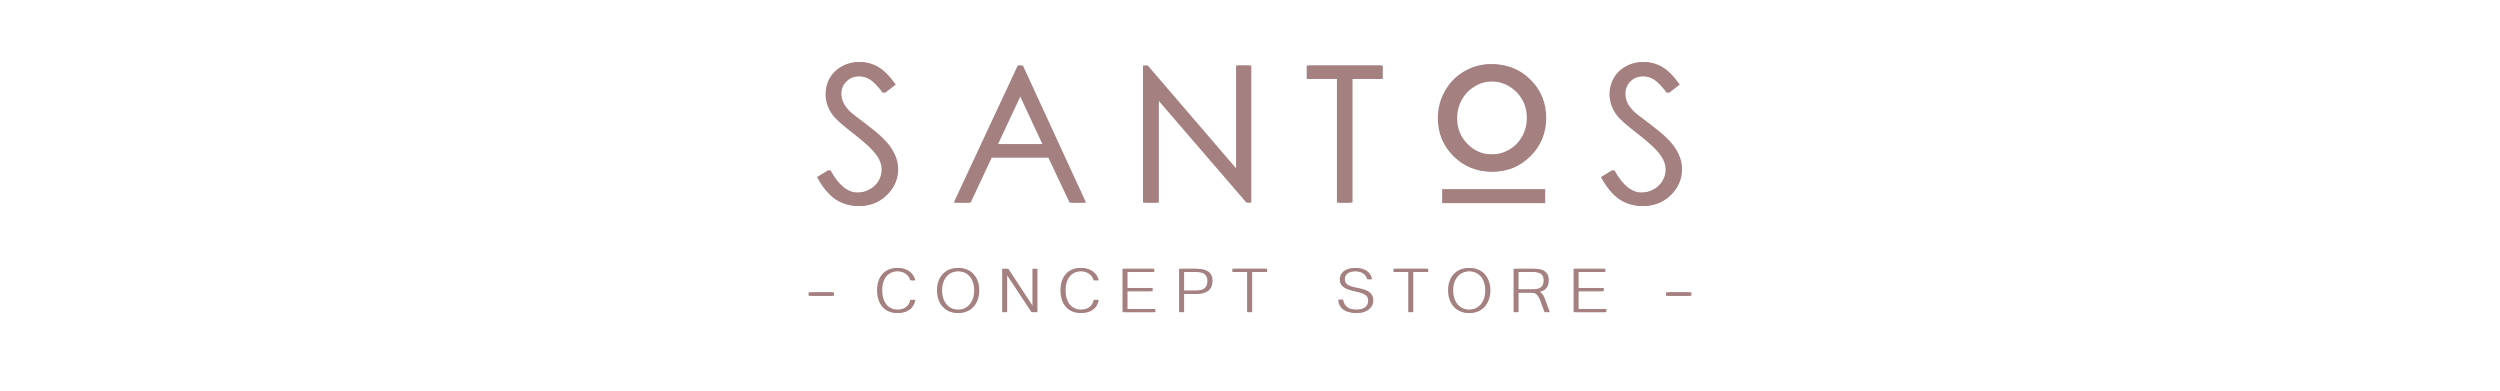 <svg width="160" height="25" viewBox="0 0 160 25" fill="none" xmlns="http://www.w3.org/2000/svg">
<g clip-path="url(#clip0_2205_2)">
<path d="M52.288 11.332L53.025 10.88C53.542 11.845 54.141 12.332 54.824 12.332C55.112 12.332 55.384 12.264 55.64 12.125C55.896 11.988 56.089 11.802 56.223 11.579C56.357 11.346 56.422 11.101 56.422 10.841C56.422 10.544 56.325 10.259 56.13 9.974C55.857 9.587 55.361 9.117 54.645 8.569C53.921 8.013 53.472 7.617 53.295 7.367C52.991 6.957 52.837 6.513 52.837 6.031C52.837 5.647 52.924 5.299 53.105 4.988C53.287 4.675 53.542 4.428 53.868 4.248C54.196 4.062 54.554 3.971 54.94 3.971C55.348 3.971 55.73 4.075 56.085 4.282C56.44 4.484 56.818 4.859 57.212 5.411L56.507 5.955C56.181 5.514 55.903 5.225 55.67 5.088C55.444 4.945 55.193 4.877 54.921 4.877C54.571 4.877 54.286 4.988 54.064 5.204C53.843 5.416 53.731 5.678 53.731 5.992C53.731 6.187 53.771 6.368 53.85 6.549C53.929 6.729 54.073 6.923 54.28 7.135C54.393 7.247 54.768 7.536 55.4 8.01C56.15 8.57 56.663 9.066 56.942 9.505C57.221 9.94 57.364 10.38 57.364 10.825C57.364 11.458 57.124 12.008 56.646 12.48C56.167 12.949 55.59 13.182 54.904 13.182C54.38 13.182 53.901 13.043 53.473 12.76C53.045 12.475 52.649 11.996 52.289 11.333" fill="#A48080"/>
<path d="M65.347 4.196L69.388 12.966H68.453L67.089 10.078H63.354L62.006 12.966H61.039L65.134 4.196H65.347ZM65.237 6.056L63.752 9.229H66.717L65.237 6.056Z" fill="#A48080"/>
<path d="M73.153 12.966V4.196H73.342L79.109 10.914V4.196H79.964V12.966H79.77L74.047 6.325V12.966H73.153Z" fill="#A48080"/>
<path d="M83.629 5.049V4.196H88.378V5.049H86.441V12.966H85.563V5.049H83.629Z" fill="#A48080"/>
<path d="M102.461 11.332L103.196 10.88C103.716 11.845 104.317 12.332 104.996 12.332C105.288 12.332 105.557 12.264 105.812 12.125C106.072 11.988 106.263 11.802 106.395 11.579C106.532 11.346 106.599 11.101 106.599 10.841C106.599 10.544 106.498 10.259 106.302 9.974C106.033 9.587 105.539 9.117 104.819 8.569C104.095 8.013 103.644 7.617 103.469 7.367C103.163 6.957 103.009 6.513 103.009 6.031C103.009 5.647 103.102 5.299 103.281 4.988C103.46 4.675 103.712 4.428 104.043 4.248C104.372 4.062 104.729 3.971 105.113 3.971C105.521 3.971 105.905 4.075 106.258 4.282C106.616 4.484 106.991 4.859 107.388 5.411L106.68 5.955C106.353 5.514 106.076 5.225 105.846 5.088C105.615 4.945 105.365 4.877 105.096 4.877C104.747 4.877 104.46 4.988 104.236 5.204C104.019 5.416 103.908 5.678 103.908 5.992C103.908 6.187 103.941 6.368 104.022 6.549C104.1 6.729 104.244 6.923 104.453 7.135C104.568 7.247 104.938 7.536 105.573 8.01C106.322 8.57 106.838 9.066 107.115 9.505C107.395 9.94 107.532 10.38 107.532 10.825C107.532 11.458 107.294 12.008 106.821 12.48C106.343 12.949 105.759 13.182 105.075 13.182C104.55 13.182 104.073 13.043 103.643 12.76C103.216 12.475 102.822 11.996 102.459 11.333" fill="#A48080"/>
<path d="M97.664 5.282C97.055 4.67 96.297 4.359 95.389 4.359C94.826 4.359 94.308 4.501 93.826 4.786C93.344 5.066 92.966 5.454 92.688 5.955C92.407 6.45 92.272 6.988 92.272 7.574C92.272 8.445 92.574 9.19 93.187 9.807C93.796 10.423 94.546 10.734 95.435 10.734C96.325 10.734 97.059 10.423 97.672 9.803C98.281 9.187 98.588 8.432 98.588 7.545C98.588 6.658 98.281 5.893 97.663 5.282M97.63 8.858C97.409 9.259 97.106 9.569 96.706 9.797C96.309 10.026 95.88 10.138 95.415 10.138C94.716 10.138 94.124 9.893 93.63 9.398C93.136 8.902 92.889 8.289 92.889 7.57C92.889 7.083 93.003 6.644 93.225 6.248C93.447 5.85 93.757 5.535 94.153 5.303C94.555 5.066 94.972 4.954 95.415 4.954C95.857 4.954 96.292 5.066 96.697 5.303C97.097 5.535 97.408 5.85 97.63 6.237C97.856 6.627 97.966 7.061 97.966 7.539C97.966 8.018 97.856 8.466 97.63 8.858" fill="#A48080"/>
<path d="M97.664 5.282C97.055 4.67 96.297 4.359 95.389 4.359C94.826 4.359 94.308 4.501 93.826 4.786C93.344 5.066 92.966 5.454 92.688 5.955C92.407 6.45 92.272 6.988 92.272 7.574C92.272 8.445 92.574 9.19 93.187 9.807C93.796 10.423 94.546 10.734 95.435 10.734C96.325 10.734 97.059 10.423 97.672 9.803C98.281 9.187 98.588 8.432 98.588 7.545C98.588 6.658 98.281 5.893 97.663 5.282L97.664 5.282ZM97.63 8.858C97.409 9.259 97.106 9.569 96.706 9.797C96.309 10.026 95.88 10.138 95.415 10.138C94.716 10.138 94.124 9.893 93.63 9.398C93.136 8.902 92.889 8.289 92.889 7.57C92.889 7.083 93.003 6.644 93.225 6.248C93.447 5.85 93.757 5.535 94.153 5.303C94.555 5.066 94.972 4.954 95.415 4.954C95.857 4.954 96.292 5.066 96.697 5.303C97.097 5.535 97.408 5.85 97.63 6.237C97.856 6.627 97.966 7.061 97.966 7.539C97.966 8.018 97.856 8.466 97.63 8.858H97.63Z" stroke="#A48080" stroke-width="0.5" stroke-miterlimit="10"/>
<path d="M53.257 18.711H51.751V18.93H53.257V18.711Z" fill="#A48080"/>
<path d="M58.255 17.944C58.238 17.861 58.205 17.784 58.153 17.71C58.102 17.642 58.04 17.577 57.963 17.525C57.889 17.468 57.806 17.43 57.705 17.399C57.61 17.369 57.503 17.352 57.39 17.352C57.233 17.352 57.09 17.378 56.96 17.43C56.83 17.485 56.719 17.563 56.627 17.666C56.538 17.766 56.466 17.895 56.419 18.046C56.367 18.201 56.343 18.378 56.343 18.58C56.343 18.782 56.367 18.96 56.419 19.115C56.466 19.27 56.538 19.399 56.627 19.507C56.719 19.611 56.826 19.688 56.958 19.744C57.086 19.8 57.226 19.826 57.386 19.826C57.62 19.826 57.817 19.77 57.969 19.662C58.123 19.559 58.219 19.399 58.255 19.192H58.462C58.442 19.326 58.401 19.443 58.34 19.546C58.28 19.649 58.202 19.74 58.108 19.808C58.014 19.881 57.906 19.939 57.784 19.972C57.663 20.011 57.528 20.028 57.388 20.028C57.194 20.028 57.019 19.993 56.865 19.925C56.71 19.856 56.58 19.761 56.471 19.636C56.361 19.511 56.28 19.355 56.22 19.179C56.16 19.002 56.131 18.8 56.131 18.579C56.131 18.359 56.16 18.161 56.22 17.986C56.28 17.812 56.361 17.662 56.471 17.537C56.582 17.412 56.712 17.317 56.868 17.252C57.025 17.184 57.198 17.153 57.388 17.153C57.519 17.153 57.647 17.17 57.767 17.209C57.884 17.248 57.995 17.3 58.088 17.368C58.182 17.442 58.263 17.524 58.329 17.623C58.393 17.717 58.44 17.826 58.462 17.942H58.255L58.255 17.944Z" fill="#A48080"/>
<path d="M61.262 17.154C61.449 17.154 61.622 17.185 61.782 17.254C61.939 17.319 62.076 17.417 62.188 17.543C62.305 17.667 62.394 17.818 62.459 17.994C62.523 18.168 62.555 18.366 62.555 18.581C62.555 18.795 62.522 18.99 62.461 19.167C62.395 19.349 62.307 19.503 62.195 19.628C62.077 19.758 61.944 19.852 61.784 19.922C61.623 19.994 61.451 20.029 61.262 20.029C61.072 20.029 60.895 19.994 60.738 19.922C60.577 19.853 60.444 19.758 60.326 19.628C60.213 19.503 60.124 19.349 60.06 19.171C59.998 18.994 59.966 18.795 59.966 18.581C59.966 18.366 59.998 18.167 60.062 17.991C60.128 17.814 60.216 17.667 60.333 17.538C60.447 17.417 60.582 17.319 60.739 17.254C60.9 17.185 61.071 17.154 61.261 17.154M61.26 19.826C61.418 19.826 61.56 19.8 61.697 19.744C61.828 19.688 61.944 19.607 62.04 19.503C62.136 19.396 62.213 19.267 62.265 19.111C62.317 18.956 62.345 18.78 62.345 18.581C62.345 18.383 62.317 18.205 62.264 18.056C62.21 17.901 62.136 17.772 62.036 17.668C61.944 17.564 61.829 17.486 61.697 17.436C61.568 17.384 61.425 17.354 61.265 17.354C61.105 17.354 60.964 17.384 60.83 17.436C60.696 17.487 60.583 17.569 60.485 17.673C60.389 17.781 60.312 17.906 60.259 18.056C60.206 18.207 60.176 18.384 60.176 18.582C60.176 18.78 60.202 18.958 60.257 19.112C60.311 19.267 60.386 19.397 60.481 19.504C60.578 19.608 60.694 19.689 60.826 19.745C60.959 19.8 61.1 19.827 61.26 19.827" fill="#A48080"/>
<path d="M66.275 19.977H66.014L64.337 17.444V19.977H64.14V17.203H64.415L66.076 19.731V17.203H66.275V19.977Z" fill="#A48080"/>
<path d="M69.993 17.944C69.973 17.861 69.939 17.784 69.89 17.71C69.84 17.642 69.777 17.577 69.701 17.525C69.627 17.468 69.539 17.43 69.443 17.399C69.344 17.369 69.241 17.352 69.128 17.352C68.971 17.352 68.826 17.378 68.694 17.43C68.564 17.485 68.457 17.563 68.365 17.666C68.272 17.766 68.204 17.895 68.153 18.046C68.105 18.201 68.081 18.378 68.081 18.58C68.081 18.782 68.105 18.96 68.153 19.115C68.203 19.27 68.272 19.399 68.365 19.507C68.457 19.611 68.564 19.688 68.691 19.744C68.821 19.8 68.965 19.826 69.119 19.826C69.358 19.826 69.554 19.77 69.707 19.662C69.859 19.559 69.956 19.399 69.993 19.192H70.2C70.18 19.326 70.139 19.443 70.078 19.546C70.017 19.649 69.941 19.74 69.847 19.808C69.748 19.881 69.642 19.939 69.523 19.972C69.397 20.011 69.267 20.028 69.127 20.028C68.93 20.028 68.758 19.993 68.604 19.925C68.449 19.856 68.318 19.761 68.209 19.636C68.1 19.511 68.015 19.355 67.957 19.179C67.897 19.002 67.87 18.8 67.87 18.579C67.87 18.359 67.897 18.161 67.957 17.986C68.015 17.812 68.1 17.662 68.212 17.537C68.318 17.412 68.451 17.317 68.604 17.252C68.76 17.184 68.933 17.153 69.127 17.153C69.257 17.153 69.385 17.17 69.504 17.209C69.623 17.248 69.729 17.3 69.823 17.368C69.92 17.442 70.003 17.524 70.068 17.623C70.132 17.717 70.174 17.826 70.2 17.942H69.993L69.993 17.944Z" fill="#A48080"/>
<path d="M73.821 19.977H71.841V17.203H73.755V17.404H72.041V18.431H73.649V18.637H72.041V19.775H73.821V19.977Z" fill="#A48080"/>
<path d="M75.462 17.203H76.46C76.593 17.203 76.725 17.215 76.846 17.236C76.969 17.258 77.078 17.297 77.174 17.357C77.267 17.413 77.344 17.49 77.398 17.59C77.456 17.694 77.482 17.818 77.482 17.974C77.482 18.245 77.398 18.452 77.231 18.595C77.058 18.736 76.812 18.81 76.485 18.81H75.664V19.978H75.462V17.203L75.462 17.203ZM75.664 18.602H76.495C76.633 18.602 76.752 18.59 76.85 18.563C76.95 18.537 77.034 18.498 77.092 18.443C77.157 18.391 77.199 18.326 77.231 18.249C77.259 18.171 77.274 18.086 77.274 17.982C77.274 17.858 77.25 17.763 77.208 17.684C77.165 17.607 77.106 17.546 77.035 17.503C76.965 17.464 76.88 17.434 76.786 17.426C76.69 17.408 76.589 17.404 76.482 17.404H75.664V18.602Z" fill="#A48080"/>
<path d="M80.975 17.404H80.016V19.977H79.814V17.404H78.867V17.202H80.975V17.404Z" fill="#A48080"/>
<path d="M86.786 20.029C86.598 20.029 86.436 20.008 86.296 19.969C86.159 19.93 86.049 19.869 85.947 19.8C85.853 19.727 85.785 19.636 85.734 19.534C85.683 19.43 85.657 19.314 85.648 19.18H85.844C85.861 19.304 85.904 19.413 85.954 19.495C86.015 19.576 86.079 19.641 86.159 19.688C86.24 19.74 86.33 19.776 86.437 19.795C86.538 19.817 86.65 19.826 86.769 19.826C86.888 19.826 86.999 19.813 87.097 19.783C87.195 19.762 87.28 19.723 87.349 19.671C87.416 19.624 87.471 19.564 87.51 19.495C87.543 19.421 87.56 19.344 87.56 19.254C87.56 19.163 87.547 19.086 87.513 19.021C87.484 18.956 87.429 18.9 87.356 18.858C87.279 18.81 87.177 18.767 87.057 18.728C86.934 18.694 86.781 18.655 86.597 18.616C86.449 18.581 86.32 18.543 86.21 18.5C86.104 18.456 86.014 18.405 85.946 18.344C85.878 18.285 85.827 18.219 85.793 18.141C85.759 18.068 85.742 17.982 85.742 17.883C85.742 17.771 85.767 17.677 85.81 17.585C85.853 17.496 85.921 17.418 85.997 17.354C86.083 17.293 86.18 17.24 86.295 17.206C86.415 17.173 86.542 17.155 86.683 17.155C86.824 17.155 86.951 17.169 87.066 17.203C87.185 17.233 87.287 17.285 87.372 17.345C87.462 17.41 87.534 17.482 87.585 17.573C87.64 17.664 87.679 17.763 87.691 17.875H87.5C87.483 17.802 87.449 17.732 87.406 17.668C87.369 17.603 87.313 17.547 87.245 17.504C87.181 17.457 87.1 17.419 87.01 17.397C86.921 17.37 86.814 17.354 86.699 17.354C86.456 17.354 86.27 17.401 86.141 17.491C86.014 17.582 85.954 17.706 85.954 17.865C85.954 17.94 85.963 18.005 85.989 18.055C86.014 18.111 86.048 18.158 86.108 18.202C86.163 18.245 86.236 18.284 86.329 18.317C86.418 18.348 86.534 18.379 86.67 18.408C86.751 18.426 86.837 18.443 86.922 18.46C87.007 18.481 87.088 18.499 87.169 18.525C87.25 18.55 87.331 18.585 87.403 18.619C87.476 18.659 87.539 18.707 87.594 18.758C87.646 18.813 87.692 18.878 87.722 18.951C87.756 19.029 87.773 19.115 87.773 19.218C87.773 19.339 87.748 19.448 87.7 19.547C87.649 19.645 87.581 19.731 87.491 19.8C87.406 19.875 87.299 19.93 87.176 19.969C87.056 20.008 86.925 20.029 86.784 20.029" fill="#A48080"/>
<path d="M91.287 17.404H90.33V19.977H90.128V17.404H89.18V17.202H91.287V17.404Z" fill="#A48080"/>
<path d="M93.971 17.154C94.159 17.154 94.333 17.185 94.487 17.254C94.649 17.319 94.785 17.417 94.9 17.543C95.016 17.667 95.104 17.818 95.164 17.994C95.232 18.168 95.266 18.366 95.266 18.581C95.266 18.795 95.231 18.99 95.168 19.167C95.109 19.349 95.014 19.503 94.903 19.628C94.784 19.758 94.652 19.852 94.495 19.922C94.337 19.994 94.159 20.029 93.971 20.029C93.783 20.029 93.605 19.994 93.447 19.922C93.289 19.853 93.149 19.758 93.038 19.628C92.923 19.503 92.834 19.349 92.77 19.171C92.706 18.994 92.676 18.795 92.676 18.581C92.676 18.366 92.706 18.167 92.77 17.991C92.838 17.814 92.923 17.667 93.038 17.538C93.158 17.417 93.294 17.319 93.451 17.254C93.609 17.185 93.783 17.154 93.971 17.154ZM93.971 19.826C94.124 19.826 94.269 19.8 94.405 19.744C94.538 19.688 94.649 19.607 94.747 19.503C94.845 19.396 94.922 19.267 94.973 19.111C95.028 18.956 95.054 18.78 95.054 18.581C95.054 18.383 95.028 18.205 94.973 18.056C94.922 17.901 94.845 17.772 94.747 17.668C94.649 17.564 94.538 17.486 94.405 17.436C94.274 17.384 94.133 17.354 93.976 17.354C93.819 17.354 93.674 17.384 93.541 17.436C93.405 17.487 93.29 17.569 93.192 17.673C93.099 17.781 93.022 17.906 92.967 18.056C92.915 18.207 92.886 18.384 92.886 18.582C92.886 18.78 92.915 18.958 92.967 19.112C93.022 19.267 93.094 19.397 93.192 19.504C93.286 19.608 93.402 19.689 93.533 19.745C93.665 19.8 93.81 19.827 93.972 19.827" fill="#A48080"/>
<path d="M99.069 19.977H98.848L98.576 19.24C98.549 19.167 98.52 19.103 98.486 19.039C98.451 18.977 98.417 18.922 98.375 18.877C98.329 18.83 98.282 18.793 98.222 18.766C98.167 18.741 98.104 18.728 98.031 18.728H97.067V19.977H96.868V17.203H98.103C98.218 17.203 98.329 17.215 98.434 17.232C98.545 17.258 98.64 17.292 98.725 17.349C98.81 17.4 98.878 17.478 98.925 17.572C98.976 17.667 99.002 17.788 99.002 17.934C99.002 18.029 98.994 18.116 98.968 18.197C98.948 18.274 98.913 18.348 98.866 18.413C98.82 18.477 98.759 18.53 98.691 18.576C98.623 18.619 98.538 18.654 98.439 18.671C98.495 18.714 98.538 18.753 98.572 18.792C98.601 18.826 98.63 18.869 98.657 18.907C98.682 18.951 98.699 18.993 98.721 19.045C98.742 19.097 98.759 19.157 98.788 19.221L99.07 19.976L99.069 19.977ZM97.067 18.525H98.021C98.154 18.525 98.27 18.512 98.368 18.491C98.464 18.474 98.544 18.439 98.606 18.391C98.67 18.344 98.716 18.284 98.745 18.21C98.775 18.137 98.792 18.046 98.792 17.934C98.792 17.745 98.733 17.607 98.613 17.525C98.495 17.443 98.316 17.404 98.076 17.404H97.067V18.524V18.525Z" fill="#A48080"/>
<path d="M102.691 19.977H100.71V17.203H102.627V17.404H100.91V18.431H102.519V18.637H100.91V19.775H102.691V19.977Z" fill="#A48080"/>
<path d="M108.13 18.711H106.626V18.93H108.13V18.711Z" fill="#A48080"/>
<path d="M92.297 12.103H98.892V13H92.297" fill="#A48080"/>
<path d="M52.408 11.332L53.144 10.88C53.662 11.845 54.26 12.332 54.944 12.332C55.232 12.332 55.504 12.264 55.76 12.125C56.016 11.988 56.209 11.802 56.343 11.579C56.477 11.346 56.541 11.101 56.541 10.841C56.541 10.544 56.445 10.259 56.249 9.974C55.977 9.587 55.48 9.117 54.765 8.569C54.04 8.013 53.591 7.617 53.414 7.367C53.11 6.957 52.957 6.513 52.957 6.031C52.957 5.647 53.044 5.299 53.225 4.988C53.406 4.675 53.661 4.428 53.987 4.248C54.316 4.062 54.674 3.971 55.059 3.971C55.468 3.971 55.849 4.075 56.204 4.282C56.559 4.484 56.937 4.859 57.331 5.411L56.626 5.955C56.3 5.514 56.023 5.225 55.789 5.088C55.563 4.945 55.312 4.877 55.04 4.877C54.691 4.877 54.406 4.988 54.184 5.204C53.963 5.416 53.85 5.678 53.85 5.992C53.85 6.187 53.891 6.368 53.969 6.549C54.048 6.729 54.193 6.923 54.4 7.135C54.513 7.247 54.888 7.536 55.52 8.01C56.269 8.57 56.783 9.066 57.062 9.505C57.341 9.94 57.484 10.38 57.484 10.825C57.484 11.458 57.243 12.008 56.766 12.48C56.287 12.949 55.709 13.182 55.024 13.182C54.5 13.182 54.021 13.043 53.593 12.76C53.164 12.475 52.769 11.996 52.409 11.333" fill="#A48080"/>
<path d="M65.467 4.196L69.507 12.966H68.572L67.209 10.078H63.474L62.125 12.966H61.159L65.254 4.196H65.467ZM65.357 6.056L63.872 9.229H66.837L65.357 6.056Z" fill="#A48080"/>
<path d="M73.273 12.966V4.196H73.462L79.229 10.914V4.196H80.084V12.966H79.89L74.167 6.325V12.966H73.273Z" fill="#A48080"/>
<path d="M83.749 5.049V4.196H88.497V5.049H86.561V12.966H85.682V5.049H83.749Z" fill="#A48080"/>
<path d="M102.58 11.332L103.316 10.88C103.835 11.845 104.437 12.332 105.115 12.332C105.407 12.332 105.676 12.264 105.932 12.125C106.191 11.988 106.382 11.802 106.515 11.579C106.652 11.346 106.72 11.101 106.72 10.841C106.72 10.544 106.618 10.259 106.422 9.974C106.152 9.587 105.659 9.117 104.939 8.569C104.216 8.013 103.764 7.617 103.59 7.367C103.283 6.957 103.129 6.513 103.129 6.031C103.129 5.647 103.223 5.299 103.401 4.988C103.58 4.675 103.832 4.428 104.163 4.248C104.492 4.062 104.85 3.971 105.233 3.971C105.642 3.971 106.025 4.075 106.378 4.282C106.736 4.484 107.111 4.859 107.507 5.411L106.8 5.955C106.473 5.514 106.196 5.225 105.965 5.088C105.735 4.945 105.485 4.877 105.215 4.877C104.867 4.877 104.581 4.988 104.355 5.204C104.139 5.416 104.029 5.678 104.029 5.992C104.029 6.187 104.061 6.368 104.142 6.549C104.221 6.729 104.365 6.923 104.574 7.135C104.688 7.247 105.059 7.536 105.693 8.01C106.443 8.57 106.958 9.066 107.235 9.505C107.516 9.94 107.652 10.38 107.652 10.825C107.652 11.458 107.414 12.008 106.941 12.48C106.463 12.949 105.88 13.182 105.196 13.182C104.671 13.182 104.193 13.043 103.763 12.76C103.337 12.475 102.942 11.996 102.579 11.333" fill="#A48080"/>
<path d="M97.783 5.282C97.174 4.67 96.416 4.359 95.51 4.359C94.947 4.359 94.428 4.501 93.946 4.786C93.464 5.066 93.086 5.454 92.808 5.955C92.527 6.45 92.391 6.988 92.391 7.574C92.391 8.445 92.695 9.19 93.307 9.807C93.917 10.423 94.666 10.734 95.556 10.734C96.445 10.734 97.178 10.423 97.791 9.803C98.402 9.187 98.708 8.432 98.708 7.545C98.708 6.658 98.402 5.893 97.783 5.282M97.75 8.858C97.529 9.259 97.225 9.569 96.826 9.797C96.429 10.026 95.999 10.138 95.535 10.138C94.836 10.138 94.245 9.893 93.75 9.398C93.256 8.902 93.009 8.289 93.009 7.57C93.009 7.083 93.123 6.644 93.346 6.248C93.567 5.85 93.878 5.535 94.273 5.303C94.674 5.066 95.092 4.954 95.534 4.954C95.976 4.954 96.413 5.066 96.817 5.303C97.217 5.535 97.528 5.85 97.749 6.237C97.975 6.627 98.086 7.061 98.086 7.539C98.086 8.018 97.975 8.466 97.749 8.858" fill="#A48080"/>
<path d="M97.783 5.282C97.174 4.67 96.416 4.359 95.51 4.359C94.947 4.359 94.428 4.501 93.946 4.786C93.464 5.066 93.086 5.454 92.808 5.955C92.527 6.45 92.391 6.988 92.391 7.574C92.391 8.445 92.695 9.19 93.307 9.807C93.917 10.423 94.666 10.734 95.556 10.734C96.445 10.734 97.178 10.423 97.791 9.803C98.402 9.187 98.708 8.432 98.708 7.545C98.708 6.658 98.402 5.893 97.783 5.282L97.783 5.282ZM97.75 8.858C97.529 9.259 97.225 9.569 96.826 9.797C96.429 10.026 95.999 10.138 95.535 10.138C94.836 10.138 94.245 9.893 93.75 9.398C93.256 8.902 93.009 8.289 93.009 7.57C93.009 7.083 93.123 6.644 93.346 6.248C93.567 5.85 93.878 5.535 94.273 5.303C94.674 5.066 95.092 4.954 95.534 4.954C95.976 4.954 96.413 5.066 96.817 5.303C97.217 5.535 97.528 5.85 97.749 6.237C97.975 6.627 98.086 7.061 98.086 7.539C98.086 8.018 97.975 8.466 97.749 8.858H97.75Z" stroke="#A48080" stroke-width="0.5" stroke-miterlimit="10"/>
<path d="M53.377 18.711H51.871V18.93H53.377V18.711Z" fill="#A48080"/>
<path d="M58.375 17.944C58.358 17.861 58.324 17.784 58.273 17.71C58.221 17.642 58.16 17.577 58.083 17.525C58.008 17.468 57.925 17.43 57.825 17.399C57.729 17.369 57.623 17.352 57.51 17.352C57.352 17.352 57.21 17.378 57.08 17.43C56.95 17.485 56.839 17.563 56.747 17.666C56.658 17.766 56.586 17.895 56.539 18.046C56.487 18.201 56.463 18.378 56.463 18.58C56.463 18.782 56.487 18.96 56.539 19.115C56.585 19.27 56.658 19.399 56.747 19.507C56.839 19.611 56.946 19.688 57.078 19.744C57.206 19.8 57.346 19.826 57.506 19.826C57.74 19.826 57.937 19.77 58.089 19.662C58.242 19.559 58.338 19.399 58.374 19.192H58.581C58.562 19.326 58.521 19.443 58.46 19.546C58.4 19.649 58.322 19.74 58.227 19.808C58.134 19.881 58.025 19.939 57.904 19.972C57.782 20.011 57.648 20.028 57.507 20.028C57.313 20.028 57.139 19.993 56.985 19.925C56.83 19.856 56.7 19.761 56.591 19.636C56.481 19.511 56.4 19.355 56.34 19.179C56.28 19.002 56.25 18.8 56.25 18.579C56.25 18.359 56.28 18.161 56.34 17.986C56.4 17.812 56.481 17.662 56.591 17.537C56.702 17.412 56.831 17.317 56.988 17.252C57.145 17.184 57.318 17.153 57.507 17.153C57.639 17.153 57.767 17.17 57.886 17.209C58.004 17.248 58.115 17.3 58.208 17.368C58.302 17.442 58.383 17.524 58.449 17.623C58.513 17.717 58.559 17.826 58.581 17.942H58.374L58.375 17.944Z" fill="#A48080"/>
<path d="M61.382 17.154C61.569 17.154 61.742 17.185 61.901 17.254C62.059 17.319 62.195 17.417 62.308 17.543C62.425 17.667 62.514 17.818 62.578 17.994C62.642 18.168 62.675 18.366 62.675 18.581C62.675 18.795 62.642 18.99 62.581 19.167C62.515 19.349 62.427 19.503 62.314 19.628C62.197 19.758 62.063 19.852 61.903 19.922C61.743 19.994 61.571 20.029 61.381 20.029C61.192 20.029 61.015 19.994 60.857 19.922C60.697 19.853 60.563 19.758 60.446 19.628C60.333 19.503 60.243 19.349 60.179 19.171C60.118 18.994 60.085 18.795 60.085 18.581C60.085 18.366 60.118 18.167 60.182 17.991C60.248 17.814 60.335 17.667 60.453 17.538C60.566 17.417 60.701 17.319 60.859 17.254C61.019 17.185 61.19 17.154 61.381 17.154M61.38 19.826C61.538 19.826 61.68 19.8 61.816 19.744C61.948 19.688 62.064 19.607 62.159 19.503C62.256 19.396 62.333 19.267 62.385 19.111C62.437 18.956 62.465 18.78 62.465 18.581C62.465 18.383 62.437 18.205 62.384 18.056C62.33 17.901 62.256 17.772 62.156 17.668C62.064 17.564 61.949 17.486 61.816 17.436C61.687 17.384 61.544 17.354 61.384 17.354C61.224 17.354 61.084 17.384 60.949 17.436C60.816 17.487 60.703 17.569 60.605 17.673C60.509 17.781 60.432 17.906 60.379 18.056C60.325 18.207 60.296 18.384 60.296 18.582C60.296 18.78 60.322 18.958 60.376 19.112C60.431 19.267 60.506 19.397 60.601 19.504C60.698 19.608 60.813 19.689 60.946 19.745C61.079 19.8 61.22 19.827 61.38 19.827" fill="#A48080"/>
<path d="M66.396 19.977H66.134L64.457 17.444V19.977H64.259V17.203H64.534L66.195 19.731V17.203H66.396V19.977Z" fill="#A48080"/>
<path d="M70.112 17.944C70.093 17.861 70.059 17.784 70.01 17.71C69.959 17.642 69.897 17.577 69.821 17.525C69.746 17.468 69.659 17.43 69.563 17.399C69.463 17.369 69.361 17.352 69.247 17.352C69.091 17.352 68.946 17.378 68.813 17.43C68.684 17.485 68.577 17.563 68.485 17.666C68.392 17.766 68.324 17.895 68.273 18.046C68.225 18.201 68.2 18.378 68.2 18.58C68.2 18.782 68.225 18.96 68.273 19.115C68.323 19.27 68.392 19.399 68.485 19.507C68.577 19.611 68.684 19.688 68.811 19.744C68.941 19.8 69.084 19.826 69.239 19.826C69.478 19.826 69.674 19.77 69.827 19.662C69.978 19.559 70.076 19.399 70.113 19.192H70.32C70.3 19.326 70.259 19.443 70.198 19.546C70.137 19.649 70.06 19.74 69.966 19.808C69.868 19.881 69.762 19.939 69.643 19.972C69.516 20.011 69.386 20.028 69.247 20.028C69.05 20.028 68.878 19.993 68.724 19.925C68.569 19.856 68.438 19.761 68.329 19.636C68.22 19.511 68.135 19.355 68.077 19.179C68.017 19.002 67.99 18.8 67.99 18.579C67.99 18.359 68.017 18.161 68.077 17.986C68.135 17.812 68.22 17.662 68.331 17.537C68.438 17.412 68.571 17.317 68.724 17.252C68.879 17.184 69.053 17.153 69.247 17.153C69.376 17.153 69.504 17.17 69.623 17.209C69.742 17.248 69.849 17.3 69.943 17.368C70.039 17.442 70.122 17.524 70.187 17.623C70.251 17.717 70.294 17.826 70.32 17.942H70.113L70.112 17.944Z" fill="#A48080"/>
<path d="M73.941 19.977H71.96V17.203H73.875V17.404H72.161V18.431H73.769V18.637H72.161V19.775H73.941V19.977Z" fill="#A48080"/>
<path d="M75.582 17.203H76.58C76.712 17.203 76.844 17.215 76.966 17.236C77.089 17.258 77.198 17.297 77.293 17.357C77.387 17.413 77.463 17.49 77.517 17.59C77.575 17.694 77.602 17.818 77.602 17.974C77.602 18.245 77.517 18.452 77.351 18.595C77.177 18.736 76.932 18.81 76.605 18.81H75.783V19.978H75.581V17.203L75.582 17.203ZM75.784 18.602H76.615C76.753 18.602 76.872 18.59 76.97 18.563C77.07 18.537 77.153 18.498 77.213 18.443C77.276 18.391 77.318 18.326 77.351 18.249C77.378 18.171 77.393 18.086 77.393 17.982C77.393 17.858 77.37 17.763 77.327 17.684C77.284 17.607 77.225 17.546 77.155 17.503C77.084 17.464 76.999 17.434 76.905 17.426C76.81 17.408 76.708 17.404 76.601 17.404H75.783V18.602H75.784Z" fill="#A48080"/>
<path d="M81.095 17.404H80.137V19.977H79.934V17.404H78.986V17.202H81.095V17.404Z" fill="#A48080"/>
<path d="M86.905 20.029C86.718 20.029 86.556 20.008 86.415 19.969C86.279 19.93 86.168 19.869 86.066 19.8C85.972 19.727 85.905 19.636 85.853 19.534C85.801 19.43 85.775 19.314 85.767 19.18H85.963C85.98 19.304 86.022 19.413 86.073 19.495C86.133 19.576 86.197 19.641 86.277 19.688C86.359 19.74 86.447 19.776 86.555 19.795C86.656 19.817 86.768 19.826 86.887 19.826C87.006 19.826 87.117 19.813 87.215 19.783C87.313 19.762 87.398 19.723 87.466 19.671C87.534 19.624 87.59 19.564 87.627 19.495C87.661 19.421 87.678 19.344 87.678 19.254C87.678 19.163 87.666 19.086 87.632 19.021C87.602 18.956 87.547 18.9 87.474 18.858C87.398 18.81 87.295 18.767 87.176 18.728C87.052 18.694 86.899 18.655 86.716 18.616C86.568 18.581 86.439 18.543 86.328 18.5C86.222 18.456 86.132 18.405 86.064 18.344C85.996 18.285 85.944 18.219 85.91 18.141C85.877 18.068 85.86 17.982 85.86 17.883C85.86 17.771 85.885 17.677 85.927 17.585C85.97 17.496 86.039 17.418 86.115 17.354C86.201 17.293 86.298 17.24 86.413 17.206C86.533 17.173 86.66 17.155 86.801 17.155C86.942 17.155 87.069 17.169 87.184 17.203C87.304 17.233 87.406 17.285 87.491 17.345C87.581 17.41 87.652 17.482 87.704 17.573C87.758 17.664 87.797 17.763 87.809 17.875H87.618C87.602 17.802 87.567 17.732 87.525 17.668C87.487 17.603 87.431 17.547 87.364 17.504C87.3 17.457 87.219 17.419 87.129 17.397C87.039 17.37 86.933 17.354 86.818 17.354C86.575 17.354 86.389 17.401 86.26 17.491C86.133 17.582 86.073 17.706 86.073 17.865C86.073 17.94 86.082 18.005 86.107 18.055C86.134 18.111 86.167 18.158 86.228 18.202C86.282 18.245 86.355 18.284 86.448 18.317C86.537 18.348 86.653 18.379 86.789 18.408C86.869 18.426 86.955 18.443 87.04 18.46C87.126 18.481 87.206 18.499 87.287 18.525C87.368 18.55 87.45 18.585 87.522 18.619C87.594 18.659 87.657 18.707 87.712 18.758C87.764 18.813 87.811 18.878 87.84 18.951C87.875 19.029 87.891 19.115 87.891 19.218C87.891 19.339 87.867 19.448 87.819 19.547C87.768 19.645 87.7 19.731 87.61 19.8C87.525 19.875 87.418 19.93 87.295 19.969C87.175 20.008 87.044 20.029 86.903 20.029" fill="#A48080"/>
<path d="M91.407 17.404H90.449V19.977H90.248V17.404H89.299V17.202H91.407V17.404Z" fill="#A48080"/>
<path d="M94.09 17.154C94.278 17.154 94.453 17.185 94.606 17.254C94.769 17.319 94.905 17.417 95.019 17.543C95.134 17.667 95.224 17.818 95.284 17.994C95.351 18.168 95.386 18.366 95.386 18.581C95.386 18.795 95.351 18.99 95.287 19.167C95.229 19.349 95.134 19.503 95.023 19.628C94.904 19.758 94.772 19.852 94.614 19.922C94.457 19.994 94.277 20.029 94.09 20.029C93.902 20.029 93.724 19.994 93.566 19.922C93.409 19.853 93.268 19.758 93.157 19.628C93.041 19.503 92.952 19.349 92.888 19.171C92.824 18.994 92.795 18.795 92.795 18.581C92.795 18.366 92.824 18.167 92.888 17.991C92.957 17.814 93.042 17.667 93.157 17.538C93.277 17.417 93.413 17.319 93.57 17.254C93.728 17.185 93.902 17.154 94.089 17.154M94.09 19.826C94.244 19.826 94.389 19.8 94.525 19.744C94.657 19.688 94.769 19.607 94.865 19.503C94.964 19.396 95.041 19.267 95.092 19.111C95.147 18.956 95.172 18.78 95.172 18.581C95.172 18.383 95.147 18.205 95.092 18.056C95.041 17.901 94.963 17.772 94.865 17.668C94.769 17.564 94.657 17.486 94.525 17.436C94.393 17.384 94.253 17.354 94.095 17.354C93.937 17.354 93.793 17.384 93.66 17.436C93.524 17.487 93.409 17.569 93.311 17.673C93.218 17.781 93.14 17.906 93.085 18.056C93.034 18.207 93.004 18.384 93.004 18.582C93.004 18.78 93.034 18.958 93.085 19.112C93.14 19.267 93.213 19.397 93.311 19.504C93.405 19.608 93.52 19.689 93.652 19.745C93.784 19.8 93.929 19.827 94.09 19.827" fill="#A48080"/>
<path d="M99.189 19.977H98.968L98.696 19.24C98.67 19.167 98.64 19.103 98.606 19.039C98.572 18.977 98.537 18.922 98.495 18.877C98.449 18.83 98.402 18.793 98.342 18.766C98.287 18.741 98.223 18.728 98.151 18.728H97.188V19.977H96.988V17.203H98.223C98.338 17.203 98.449 17.215 98.555 17.232C98.666 17.258 98.76 17.292 98.845 17.349C98.929 17.4 98.998 17.478 99.046 17.572C99.097 17.667 99.121 17.788 99.121 17.934C99.121 18.029 99.114 18.116 99.088 18.197C99.067 18.274 99.032 18.348 98.986 18.413C98.939 18.477 98.878 18.53 98.811 18.576C98.743 18.619 98.657 18.654 98.559 18.671C98.615 18.714 98.657 18.753 98.691 18.792C98.721 18.826 98.75 18.869 98.777 18.907C98.802 18.951 98.82 18.993 98.841 19.045C98.862 19.097 98.878 19.157 98.908 19.221L99.19 19.976L99.189 19.977ZM97.187 18.525H98.141C98.274 18.525 98.39 18.512 98.488 18.491C98.584 18.474 98.665 18.439 98.726 18.391C98.789 18.344 98.836 18.284 98.866 18.21C98.895 18.137 98.912 18.046 98.912 17.934C98.912 17.745 98.854 17.607 98.733 17.525C98.614 17.443 98.436 17.404 98.196 17.404H97.187V18.524V18.525Z" fill="#A48080"/>
<path d="M102.81 19.977H100.83V17.203H102.747V17.404H101.03V18.431H102.639V18.637H101.03V19.775H102.81V19.977Z" fill="#A48080"/>
<path d="M108.25 18.711H106.747V18.93H108.25V18.711Z" fill="#A48080"/>
</g>
<defs>
<clipPath id="clip0_2205_2">
<rect width="160" height="25" fill="#A48080"/>
</clipPath>
</defs>
</svg>
